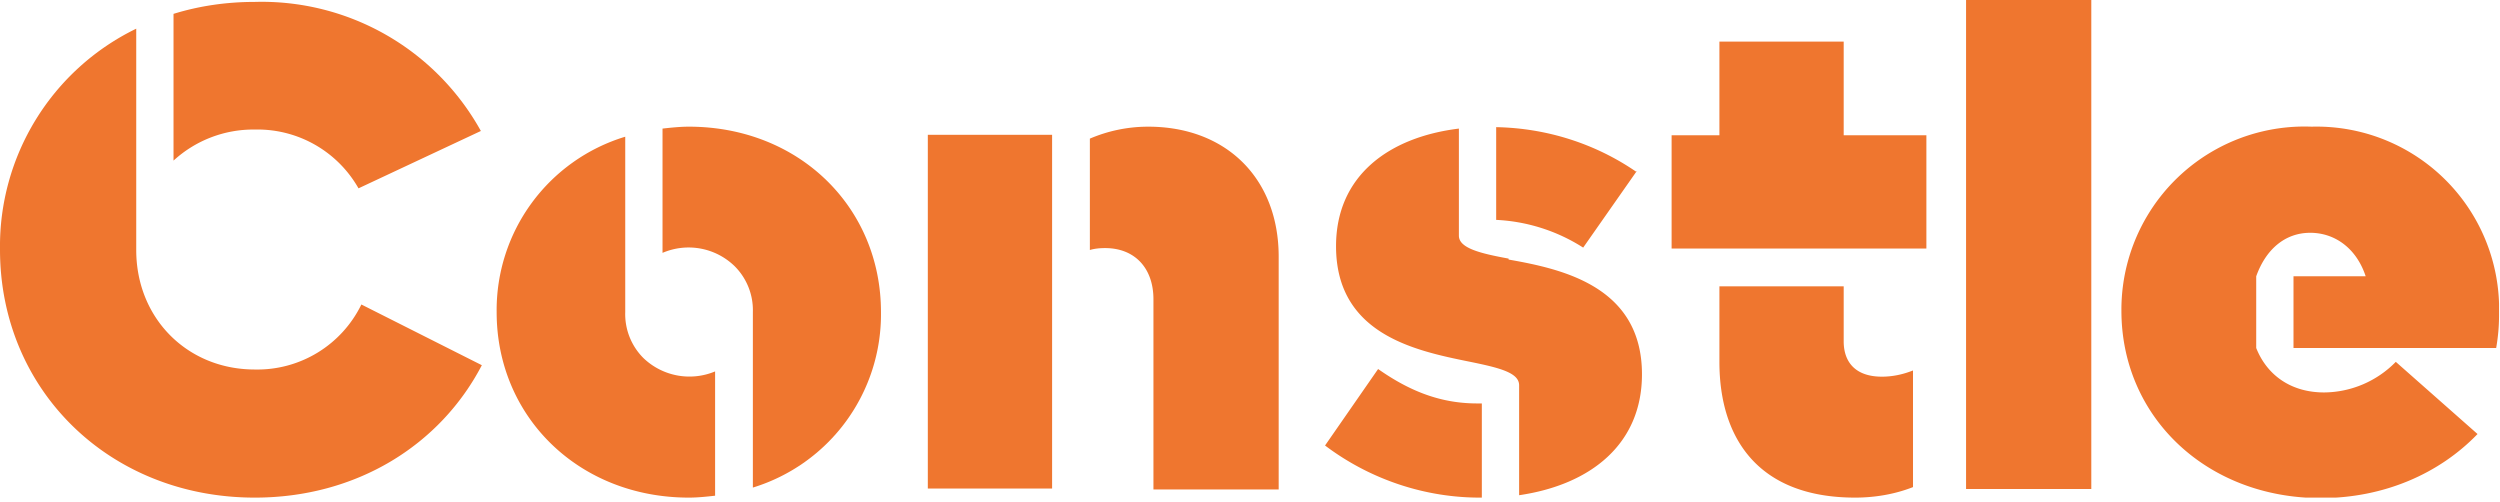 <svg width="523" height="105" fill="none" xmlns="http://www.w3.org/2000/svg">
  <g clip-path="url(#clip0)" fill="#EF762F">
    <path d="M411.3 0h26.2v102.3h-26.2V0zM220.1 68V28.2h-26v74h26V68zM240.2 26.5A31 31 0 00228 29v23.3c1-.3 2.1-.4 3.2-.4 6.2 0 10.1 4.2 10.1 10.7v39.8h26.2V53.7c0-16.4-11-27.2-27.3-27.2zM385.7 71.4V59.9h-26v15.8c0 16.2 8.3 28.4 28.4 28.4 4.1 0 8.3-.7 12.1-2.2V77.5c-2 .8-4.2 1.3-6.5 1.3-5.5 0-8-3-8-7.4zM403 52V28.3h-17.3V8.7h-26v19.6h-10V52H403zM288.3 77.2l-11.1 16c9.4 7.1 21 11 32.8 10.9V84.4h-1c-8.2 0-14.7-3-20.7-7.2zM522.8 65.9a38.2 38.2 0 00-39.2-39.4A38.3 38.3 0 00443.8 65c0 22.3 17.9 39.2 41.7 39.2 13.2 0 24.8-5.1 32.8-13.4l-17.1-15.1a21.2 21.2 0 01-15 6.4c-6.8 0-11.9-3.5-14.2-9.3v-15c2-5.6 6-9.1 11.3-9.1 5.2 0 9.7 3.3 11.6 9.1h-15.1v15h42.4c.4-2.3.6-4.5.6-6.8zM130.8 65.3V28.6a37.9 37.9 0 00-26.9 36.7c0 22 17.3 38.8 40.2 38.8 1.9 0 3.7-.2 5.5-.4v-26a13.9 13.9 0 01-15-2.8 13 13 0 01-3.8-9.6z" />
    <path d="M144.1 26.5c-1.8 0-3.7.2-5.5.4v26a13.8 13.8 0 0115.1 2.8 13 13 0 013.8 9.6V102a37.9 37.9 0 0026.8-36.7c0-22-17.2-38.8-40.2-38.8zM342.4 36c-8.7-6-18.9-9.2-29.4-9.4V46a37 37 0 0118.2 5.8l11.2-16z" />
    <path d="M315.6 54.1c-6-1.1-10.4-2.2-10.4-4.8V26.9c-14.7 1.8-25.7 9.9-25.7 24.6 0 18.3 16.3 21.8 27.6 24.1 6.4 1.3 10.7 2.3 10.7 5V103.6c15-2.2 25.7-10.7 25.7-25.3 0-18.3-16.5-22-27.9-24zM75.6 63.7a24.2 24.2 0 01-22.3 13.6c-14.1 0-24.8-10.7-24.8-25V6A50.6 50.6 0 000 52.2c0 29.5 23 51.9 53.3 51.9 21.3 0 38.8-11 47.5-27.7L75.6 63.7z" />
    <path d="M53.3 27.1A24.3 24.3 0 0175 39.4l25.6-12A52.4 52.4 0 0053.3.4c-5.8 0-11.5.8-17 2.5v30.7a24.7 24.7 0 0117-6.5z" />
  </g>
  <defs>
    <clipPath id="clip0">
      <path fill="#fff" d="M0 0h522.8v104.1H0z" />
    </clipPath>
  </defs>
</svg>